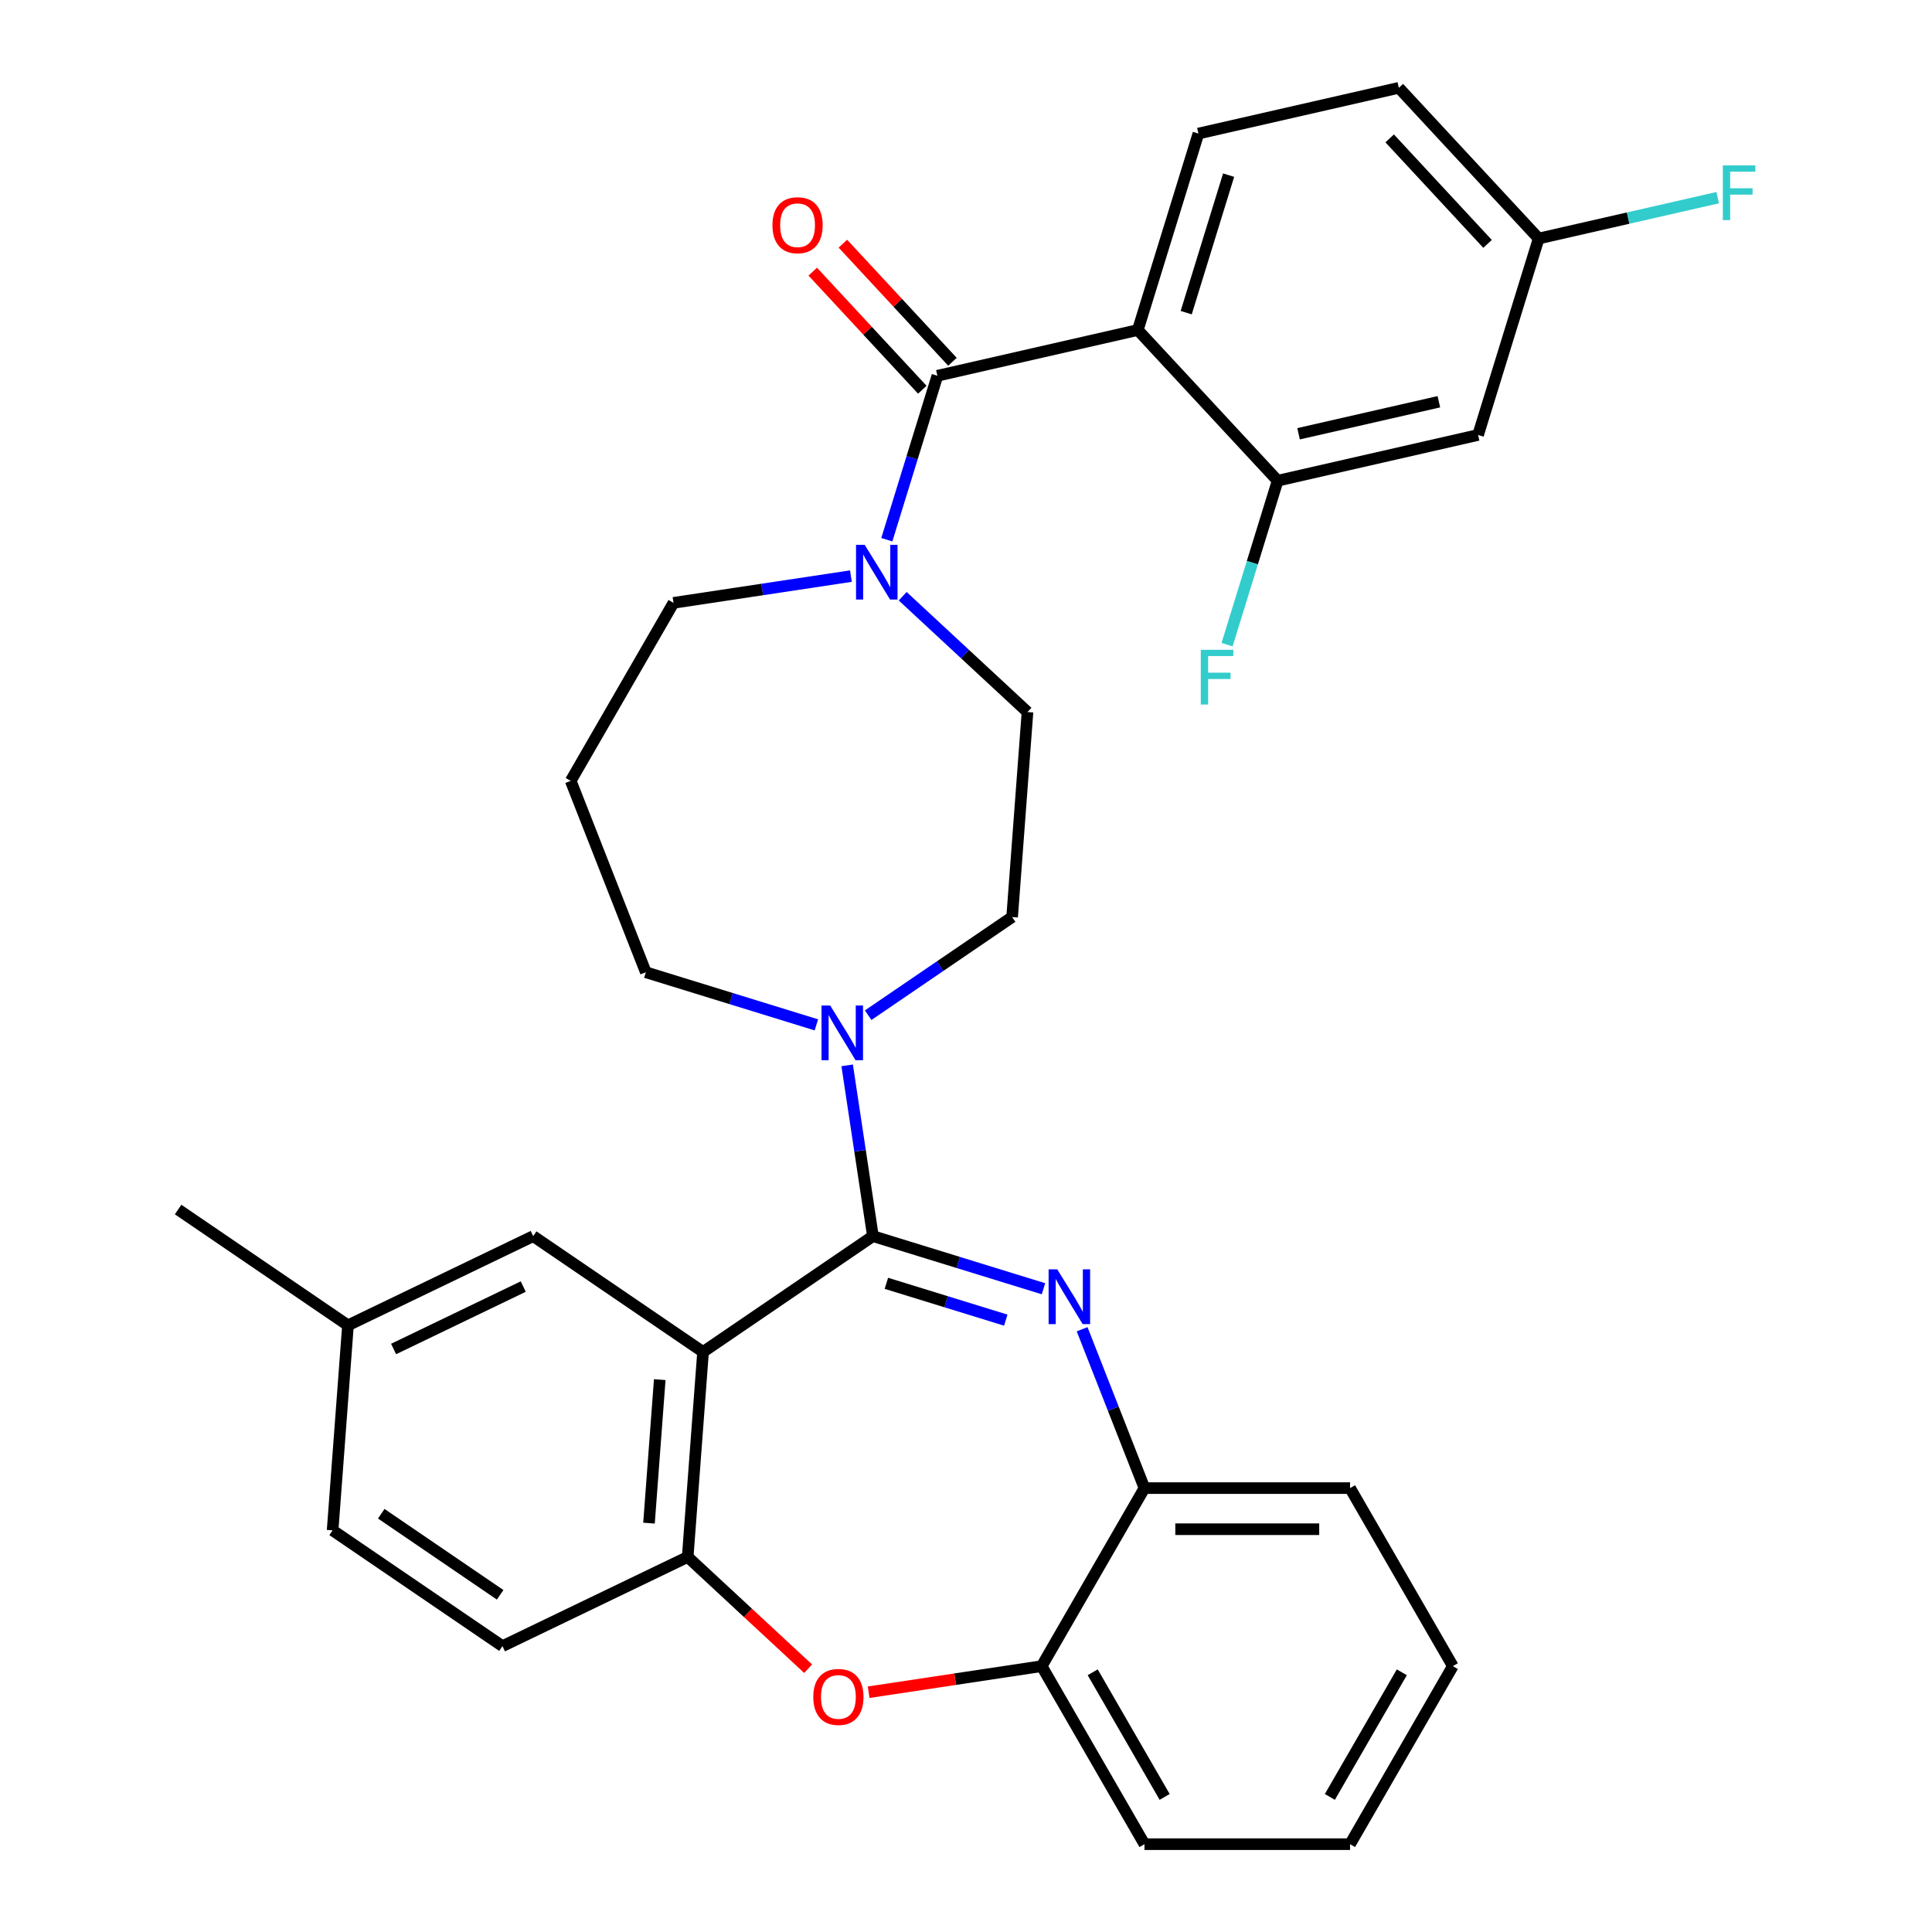 <?xml version='1.0' encoding='iso-8859-1'?>
<svg version='1.1' baseProfile='full'
              xmlns='http://www.w3.org/2000/svg'
                      xmlns:rdkit='http://www.rdkit.org/xml'
                      xmlns:xlink='http://www.w3.org/1999/xlink'
                  xml:space='preserve'
width='1000px' height='1000px' viewBox='0 0 1000 1000'>
<!-- END OF HEADER -->
<rect style='opacity:1.0;fill:#FFFFFF;stroke:none' width='1000' height='1000' x='0' y='0'> </rect>
<path class='bond-0' d='M 724.038,45.455 L 796.414,123.458' style='fill:none;fill-rule:evenodd;stroke:#000000;stroke-width:6px;stroke-linecap:butt;stroke-linejoin:miter;stroke-opacity:1' />
<path class='bond-0' d='M 719.293,71.63 L 769.957,126.232' style='fill:none;fill-rule:evenodd;stroke:#000000;stroke-width:6px;stroke-linecap:butt;stroke-linejoin:miter;stroke-opacity:1' />
<path class='bond-1' d='M 724.038,45.455 L 620.297,69.133' style='fill:none;fill-rule:evenodd;stroke:#000000;stroke-width:6px;stroke-linecap:butt;stroke-linejoin:miter;stroke-opacity:1' />
<path class='bond-2' d='M 440.427,298.193 L 394.517,305.113' style='fill:none;fill-rule:evenodd;stroke:#0000FF;stroke-width:6px;stroke-linecap:butt;stroke-linejoin:miter;stroke-opacity:1' />
<path class='bond-2' d='M 394.517,305.113 L 348.607,312.033' style='fill:none;fill-rule:evenodd;stroke:#000000;stroke-width:6px;stroke-linecap:butt;stroke-linejoin:miter;stroke-opacity:1' />
<path class='bond-3' d='M 459.015,279.353 L 472.103,236.923' style='fill:none;fill-rule:evenodd;stroke:#0000FF;stroke-width:6px;stroke-linecap:butt;stroke-linejoin:miter;stroke-opacity:1' />
<path class='bond-3' d='M 472.103,236.923 L 485.192,194.492' style='fill:none;fill-rule:evenodd;stroke:#000000;stroke-width:6px;stroke-linecap:butt;stroke-linejoin:miter;stroke-opacity:1' />
<path class='bond-4' d='M 467.227,308.607 L 499.529,338.578' style='fill:none;fill-rule:evenodd;stroke:#0000FF;stroke-width:6px;stroke-linecap:butt;stroke-linejoin:miter;stroke-opacity:1' />
<path class='bond-4' d='M 499.529,338.578 L 531.83,368.549' style='fill:none;fill-rule:evenodd;stroke:#000000;stroke-width:6px;stroke-linecap:butt;stroke-linejoin:miter;stroke-opacity:1' />
<path class='bond-5' d='M 492.992,187.254 L 464.634,156.692' style='fill:none;fill-rule:evenodd;stroke:#000000;stroke-width:6px;stroke-linecap:butt;stroke-linejoin:miter;stroke-opacity:1' />
<path class='bond-5' d='M 464.634,156.692 L 436.276,126.129' style='fill:none;fill-rule:evenodd;stroke:#FF0000;stroke-width:6px;stroke-linecap:butt;stroke-linejoin:miter;stroke-opacity:1' />
<path class='bond-5' d='M 477.391,201.73 L 449.033,171.167' style='fill:none;fill-rule:evenodd;stroke:#000000;stroke-width:6px;stroke-linecap:butt;stroke-linejoin:miter;stroke-opacity:1' />
<path class='bond-5' d='M 449.033,171.167 L 420.675,140.604' style='fill:none;fill-rule:evenodd;stroke:#FF0000;stroke-width:6px;stroke-linecap:butt;stroke-linejoin:miter;stroke-opacity:1' />
<path class='bond-6' d='M 485.192,194.492 L 588.932,170.814' style='fill:none;fill-rule:evenodd;stroke:#000000;stroke-width:6px;stroke-linecap:butt;stroke-linejoin:miter;stroke-opacity:1' />
<path class='bond-7' d='M 796.414,123.458 L 765.049,225.139' style='fill:none;fill-rule:evenodd;stroke:#000000;stroke-width:6px;stroke-linecap:butt;stroke-linejoin:miter;stroke-opacity:1' />
<path class='bond-8' d='M 796.414,123.458 L 842.744,112.883' style='fill:none;fill-rule:evenodd;stroke:#000000;stroke-width:6px;stroke-linecap:butt;stroke-linejoin:miter;stroke-opacity:1' />
<path class='bond-8' d='M 842.744,112.883 L 889.074,102.308' style='fill:none;fill-rule:evenodd;stroke:#33CCCC;stroke-width:6px;stroke-linecap:butt;stroke-linejoin:miter;stroke-opacity:1' />
<path class='bond-9' d='M 765.049,225.139 L 661.309,248.817' style='fill:none;fill-rule:evenodd;stroke:#000000;stroke-width:6px;stroke-linecap:butt;stroke-linejoin:miter;stroke-opacity:1' />
<path class='bond-9' d='M 744.753,207.942 L 672.134,224.517' style='fill:none;fill-rule:evenodd;stroke:#000000;stroke-width:6px;stroke-linecap:butt;stroke-linejoin:miter;stroke-opacity:1' />
<path class='bond-10' d='M 751.988,862.393 L 698.784,954.545' style='fill:none;fill-rule:evenodd;stroke:#000000;stroke-width:6px;stroke-linecap:butt;stroke-linejoin:miter;stroke-opacity:1' />
<path class='bond-10' d='M 725.577,865.575 L 688.334,930.082' style='fill:none;fill-rule:evenodd;stroke:#000000;stroke-width:6px;stroke-linecap:butt;stroke-linejoin:miter;stroke-opacity:1' />
<path class='bond-11' d='M 751.988,862.393 L 698.784,770.24' style='fill:none;fill-rule:evenodd;stroke:#000000;stroke-width:6px;stroke-linecap:butt;stroke-linejoin:miter;stroke-opacity:1' />
<path class='bond-12' d='M 698.784,954.545 L 592.375,954.545' style='fill:none;fill-rule:evenodd;stroke:#000000;stroke-width:6px;stroke-linecap:butt;stroke-linejoin:miter;stroke-opacity:1' />
<path class='bond-13' d='M 592.375,954.545 L 539.171,862.393' style='fill:none;fill-rule:evenodd;stroke:#000000;stroke-width:6px;stroke-linecap:butt;stroke-linejoin:miter;stroke-opacity:1' />
<path class='bond-13' d='M 602.825,930.082 L 565.582,865.575' style='fill:none;fill-rule:evenodd;stroke:#000000;stroke-width:6px;stroke-linecap:butt;stroke-linejoin:miter;stroke-opacity:1' />
<path class='bond-14' d='M 698.784,770.24 L 592.375,770.24' style='fill:none;fill-rule:evenodd;stroke:#000000;stroke-width:6px;stroke-linecap:butt;stroke-linejoin:miter;stroke-opacity:1' />
<path class='bond-14' d='M 682.823,791.522 L 608.337,791.522' style='fill:none;fill-rule:evenodd;stroke:#000000;stroke-width:6px;stroke-linecap:butt;stroke-linejoin:miter;stroke-opacity:1' />
<path class='bond-15' d='M 539.171,862.393 L 592.375,770.24' style='fill:none;fill-rule:evenodd;stroke:#000000;stroke-width:6px;stroke-linecap:butt;stroke-linejoin:miter;stroke-opacity:1' />
<path class='bond-16' d='M 539.171,862.393 L 494.391,869.142' style='fill:none;fill-rule:evenodd;stroke:#000000;stroke-width:6px;stroke-linecap:butt;stroke-linejoin:miter;stroke-opacity:1' />
<path class='bond-16' d='M 494.391,869.142 L 449.611,875.892' style='fill:none;fill-rule:evenodd;stroke:#FF0000;stroke-width:6px;stroke-linecap:butt;stroke-linejoin:miter;stroke-opacity:1' />
<path class='bond-17' d='M 592.375,770.24 L 576.238,729.124' style='fill:none;fill-rule:evenodd;stroke:#000000;stroke-width:6px;stroke-linecap:butt;stroke-linejoin:miter;stroke-opacity:1' />
<path class='bond-17' d='M 576.238,729.124 L 560.101,688.008' style='fill:none;fill-rule:evenodd;stroke:#0000FF;stroke-width:6px;stroke-linecap:butt;stroke-linejoin:miter;stroke-opacity:1' />
<path class='bond-18' d='M 540.1,667.054 L 495.959,653.438' style='fill:none;fill-rule:evenodd;stroke:#0000FF;stroke-width:6px;stroke-linecap:butt;stroke-linejoin:miter;stroke-opacity:1' />
<path class='bond-18' d='M 495.959,653.438 L 451.819,639.823' style='fill:none;fill-rule:evenodd;stroke:#000000;stroke-width:6px;stroke-linecap:butt;stroke-linejoin:miter;stroke-opacity:1' />
<path class='bond-18' d='M 520.585,683.305 L 489.686,673.775' style='fill:none;fill-rule:evenodd;stroke:#0000FF;stroke-width:6px;stroke-linecap:butt;stroke-linejoin:miter;stroke-opacity:1' />
<path class='bond-18' d='M 489.686,673.775 L 458.788,664.244' style='fill:none;fill-rule:evenodd;stroke:#000000;stroke-width:6px;stroke-linecap:butt;stroke-linejoin:miter;stroke-opacity:1' />
<path class='bond-19' d='M 418.291,863.722 L 387.119,834.799' style='fill:none;fill-rule:evenodd;stroke:#FF0000;stroke-width:6px;stroke-linecap:butt;stroke-linejoin:miter;stroke-opacity:1' />
<path class='bond-19' d='M 387.119,834.799 L 355.948,805.876' style='fill:none;fill-rule:evenodd;stroke:#000000;stroke-width:6px;stroke-linecap:butt;stroke-linejoin:miter;stroke-opacity:1' />
<path class='bond-20' d='M 451.819,639.823 L 363.9,699.765' style='fill:none;fill-rule:evenodd;stroke:#000000;stroke-width:6px;stroke-linecap:butt;stroke-linejoin:miter;stroke-opacity:1' />
<path class='bond-21' d='M 451.819,639.823 L 445.157,595.623' style='fill:none;fill-rule:evenodd;stroke:#000000;stroke-width:6px;stroke-linecap:butt;stroke-linejoin:miter;stroke-opacity:1' />
<path class='bond-21' d='M 445.157,595.623 L 438.494,551.423' style='fill:none;fill-rule:evenodd;stroke:#0000FF;stroke-width:6px;stroke-linecap:butt;stroke-linejoin:miter;stroke-opacity:1' />
<path class='bond-22' d='M 363.9,699.765 L 355.948,805.876' style='fill:none;fill-rule:evenodd;stroke:#000000;stroke-width:6px;stroke-linecap:butt;stroke-linejoin:miter;stroke-opacity:1' />
<path class='bond-22' d='M 341.485,714.091 L 335.918,788.369' style='fill:none;fill-rule:evenodd;stroke:#000000;stroke-width:6px;stroke-linecap:butt;stroke-linejoin:miter;stroke-opacity:1' />
<path class='bond-23' d='M 363.9,699.765 L 275.981,639.823' style='fill:none;fill-rule:evenodd;stroke:#000000;stroke-width:6px;stroke-linecap:butt;stroke-linejoin:miter;stroke-opacity:1' />
<path class='bond-24' d='M 355.948,805.876 L 260.077,852.045' style='fill:none;fill-rule:evenodd;stroke:#000000;stroke-width:6px;stroke-linecap:butt;stroke-linejoin:miter;stroke-opacity:1' />
<path class='bond-25' d='M 260.077,852.045 L 172.158,792.103' style='fill:none;fill-rule:evenodd;stroke:#000000;stroke-width:6px;stroke-linecap:butt;stroke-linejoin:miter;stroke-opacity:1' />
<path class='bond-25' d='M 258.877,825.47 L 197.334,783.51' style='fill:none;fill-rule:evenodd;stroke:#000000;stroke-width:6px;stroke-linecap:butt;stroke-linejoin:miter;stroke-opacity:1' />
<path class='bond-26' d='M 172.158,792.103 L 180.11,685.992' style='fill:none;fill-rule:evenodd;stroke:#000000;stroke-width:6px;stroke-linecap:butt;stroke-linejoin:miter;stroke-opacity:1' />
<path class='bond-27' d='M 180.11,685.992 L 92.191,626.05' style='fill:none;fill-rule:evenodd;stroke:#000000;stroke-width:6px;stroke-linecap:butt;stroke-linejoin:miter;stroke-opacity:1' />
<path class='bond-28' d='M 180.11,685.992 L 275.981,639.823' style='fill:none;fill-rule:evenodd;stroke:#000000;stroke-width:6px;stroke-linecap:butt;stroke-linejoin:miter;stroke-opacity:1' />
<path class='bond-28' d='M 203.724,698.241 L 270.834,665.922' style='fill:none;fill-rule:evenodd;stroke:#000000;stroke-width:6px;stroke-linecap:butt;stroke-linejoin:miter;stroke-opacity:1' />
<path class='bond-29' d='M 449.359,525.467 L 486.619,500.064' style='fill:none;fill-rule:evenodd;stroke:#0000FF;stroke-width:6px;stroke-linecap:butt;stroke-linejoin:miter;stroke-opacity:1' />
<path class='bond-29' d='M 486.619,500.064 L 523.878,474.661' style='fill:none;fill-rule:evenodd;stroke:#000000;stroke-width:6px;stroke-linecap:butt;stroke-linejoin:miter;stroke-opacity:1' />
<path class='bond-30' d='M 422.559,530.469 L 378.419,516.854' style='fill:none;fill-rule:evenodd;stroke:#0000FF;stroke-width:6px;stroke-linecap:butt;stroke-linejoin:miter;stroke-opacity:1' />
<path class='bond-30' d='M 378.419,516.854 L 334.278,503.238' style='fill:none;fill-rule:evenodd;stroke:#000000;stroke-width:6px;stroke-linecap:butt;stroke-linejoin:miter;stroke-opacity:1' />
<path class='bond-31' d='M 295.403,404.185 L 334.278,503.238' style='fill:none;fill-rule:evenodd;stroke:#000000;stroke-width:6px;stroke-linecap:butt;stroke-linejoin:miter;stroke-opacity:1' />
<path class='bond-32' d='M 295.403,404.185 L 348.607,312.033' style='fill:none;fill-rule:evenodd;stroke:#000000;stroke-width:6px;stroke-linecap:butt;stroke-linejoin:miter;stroke-opacity:1' />
<path class='bond-33' d='M 523.878,474.661 L 531.83,368.549' style='fill:none;fill-rule:evenodd;stroke:#000000;stroke-width:6px;stroke-linecap:butt;stroke-linejoin:miter;stroke-opacity:1' />
<path class='bond-34' d='M 661.309,248.817 L 588.932,170.814' style='fill:none;fill-rule:evenodd;stroke:#000000;stroke-width:6px;stroke-linecap:butt;stroke-linejoin:miter;stroke-opacity:1' />
<path class='bond-35' d='M 661.309,248.817 L 648.22,291.247' style='fill:none;fill-rule:evenodd;stroke:#000000;stroke-width:6px;stroke-linecap:butt;stroke-linejoin:miter;stroke-opacity:1' />
<path class='bond-35' d='M 648.22,291.247 L 635.132,333.678' style='fill:none;fill-rule:evenodd;stroke:#33CCCC;stroke-width:6px;stroke-linecap:butt;stroke-linejoin:miter;stroke-opacity:1' />
<path class='bond-36' d='M 588.932,170.814 L 620.297,69.133' style='fill:none;fill-rule:evenodd;stroke:#000000;stroke-width:6px;stroke-linecap:butt;stroke-linejoin:miter;stroke-opacity:1' />
<path class='bond-36' d='M 613.973,161.835 L 635.928,90.658' style='fill:none;fill-rule:evenodd;stroke:#000000;stroke-width:6px;stroke-linecap:butt;stroke-linejoin:miter;stroke-opacity:1' />
<path  class='atom-1' d='M 447.567 282.013
L 456.847 297.013
Q 457.767 298.493, 459.247 301.173
Q 460.727 303.853, 460.807 304.013
L 460.807 282.013
L 464.567 282.013
L 464.567 310.333
L 460.687 310.333
L 450.727 293.933
Q 449.567 292.013, 448.327 289.813
Q 447.127 287.613, 446.767 286.933
L 446.767 310.333
L 443.087 310.333
L 443.087 282.013
L 447.567 282.013
' fill='#0000FF'/>
<path  class='atom-3' d='M 399.815 116.569
Q 399.815 109.769, 403.175 105.969
Q 406.535 102.169, 412.815 102.169
Q 419.095 102.169, 422.455 105.969
Q 425.815 109.769, 425.815 116.569
Q 425.815 123.449, 422.415 127.369
Q 419.015 131.249, 412.815 131.249
Q 406.575 131.249, 403.175 127.369
Q 399.815 123.489, 399.815 116.569
M 412.815 128.049
Q 417.135 128.049, 419.455 125.169
Q 421.815 122.249, 421.815 116.569
Q 421.815 111.009, 419.455 108.209
Q 417.135 105.369, 412.815 105.369
Q 408.495 105.369, 406.135 108.169
Q 403.815 110.969, 403.815 116.569
Q 403.815 122.289, 406.135 125.169
Q 408.495 128.049, 412.815 128.049
' fill='#FF0000'/>
<path  class='atom-12' d='M 547.24 657.027
L 556.52 672.027
Q 557.44 673.507, 558.92 676.187
Q 560.4 678.867, 560.48 679.027
L 560.48 657.027
L 564.24 657.027
L 564.24 685.347
L 560.36 685.347
L 550.4 668.947
Q 549.24 667.027, 548 664.827
Q 546.8 662.627, 546.44 661.947
L 546.44 685.347
L 542.76 685.347
L 542.76 657.027
L 547.24 657.027
' fill='#0000FF'/>
<path  class='atom-13' d='M 420.951 878.332
Q 420.951 871.532, 424.311 867.732
Q 427.671 863.932, 433.951 863.932
Q 440.231 863.932, 443.591 867.732
Q 446.951 871.532, 446.951 878.332
Q 446.951 885.212, 443.551 889.132
Q 440.151 893.012, 433.951 893.012
Q 427.711 893.012, 424.311 889.132
Q 420.951 885.252, 420.951 878.332
M 433.951 889.812
Q 438.271 889.812, 440.591 886.932
Q 442.951 884.012, 442.951 878.332
Q 442.951 872.772, 440.591 869.972
Q 438.271 867.132, 433.951 867.132
Q 429.631 867.132, 427.271 869.932
Q 424.951 872.732, 424.951 878.332
Q 424.951 884.052, 427.271 886.932
Q 429.631 889.812, 433.951 889.812
' fill='#FF0000'/>
<path  class='atom-21' d='M 429.699 520.443
L 438.979 535.443
Q 439.899 536.923, 441.379 539.603
Q 442.859 542.283, 442.939 542.443
L 442.939 520.443
L 446.699 520.443
L 446.699 548.763
L 442.819 548.763
L 432.859 532.363
Q 431.699 530.443, 430.459 528.243
Q 429.259 526.043, 428.899 525.363
L 428.899 548.763
L 425.219 548.763
L 425.219 520.443
L 429.699 520.443
' fill='#0000FF'/>
<path  class='atom-31' d='M 621.524 336.338
L 638.364 336.338
L 638.364 339.578
L 625.324 339.578
L 625.324 348.178
L 636.924 348.178
L 636.924 351.458
L 625.324 351.458
L 625.324 364.658
L 621.524 364.658
L 621.524 336.338
' fill='#33CCCC'/>
<path  class='atom-32' d='M 891.735 85.619
L 908.575 85.619
L 908.575 88.859
L 895.535 88.859
L 895.535 97.459
L 907.135 97.459
L 907.135 100.739
L 895.535 100.739
L 895.535 113.939
L 891.735 113.939
L 891.735 85.619
' fill='#33CCCC'/>
</svg>
